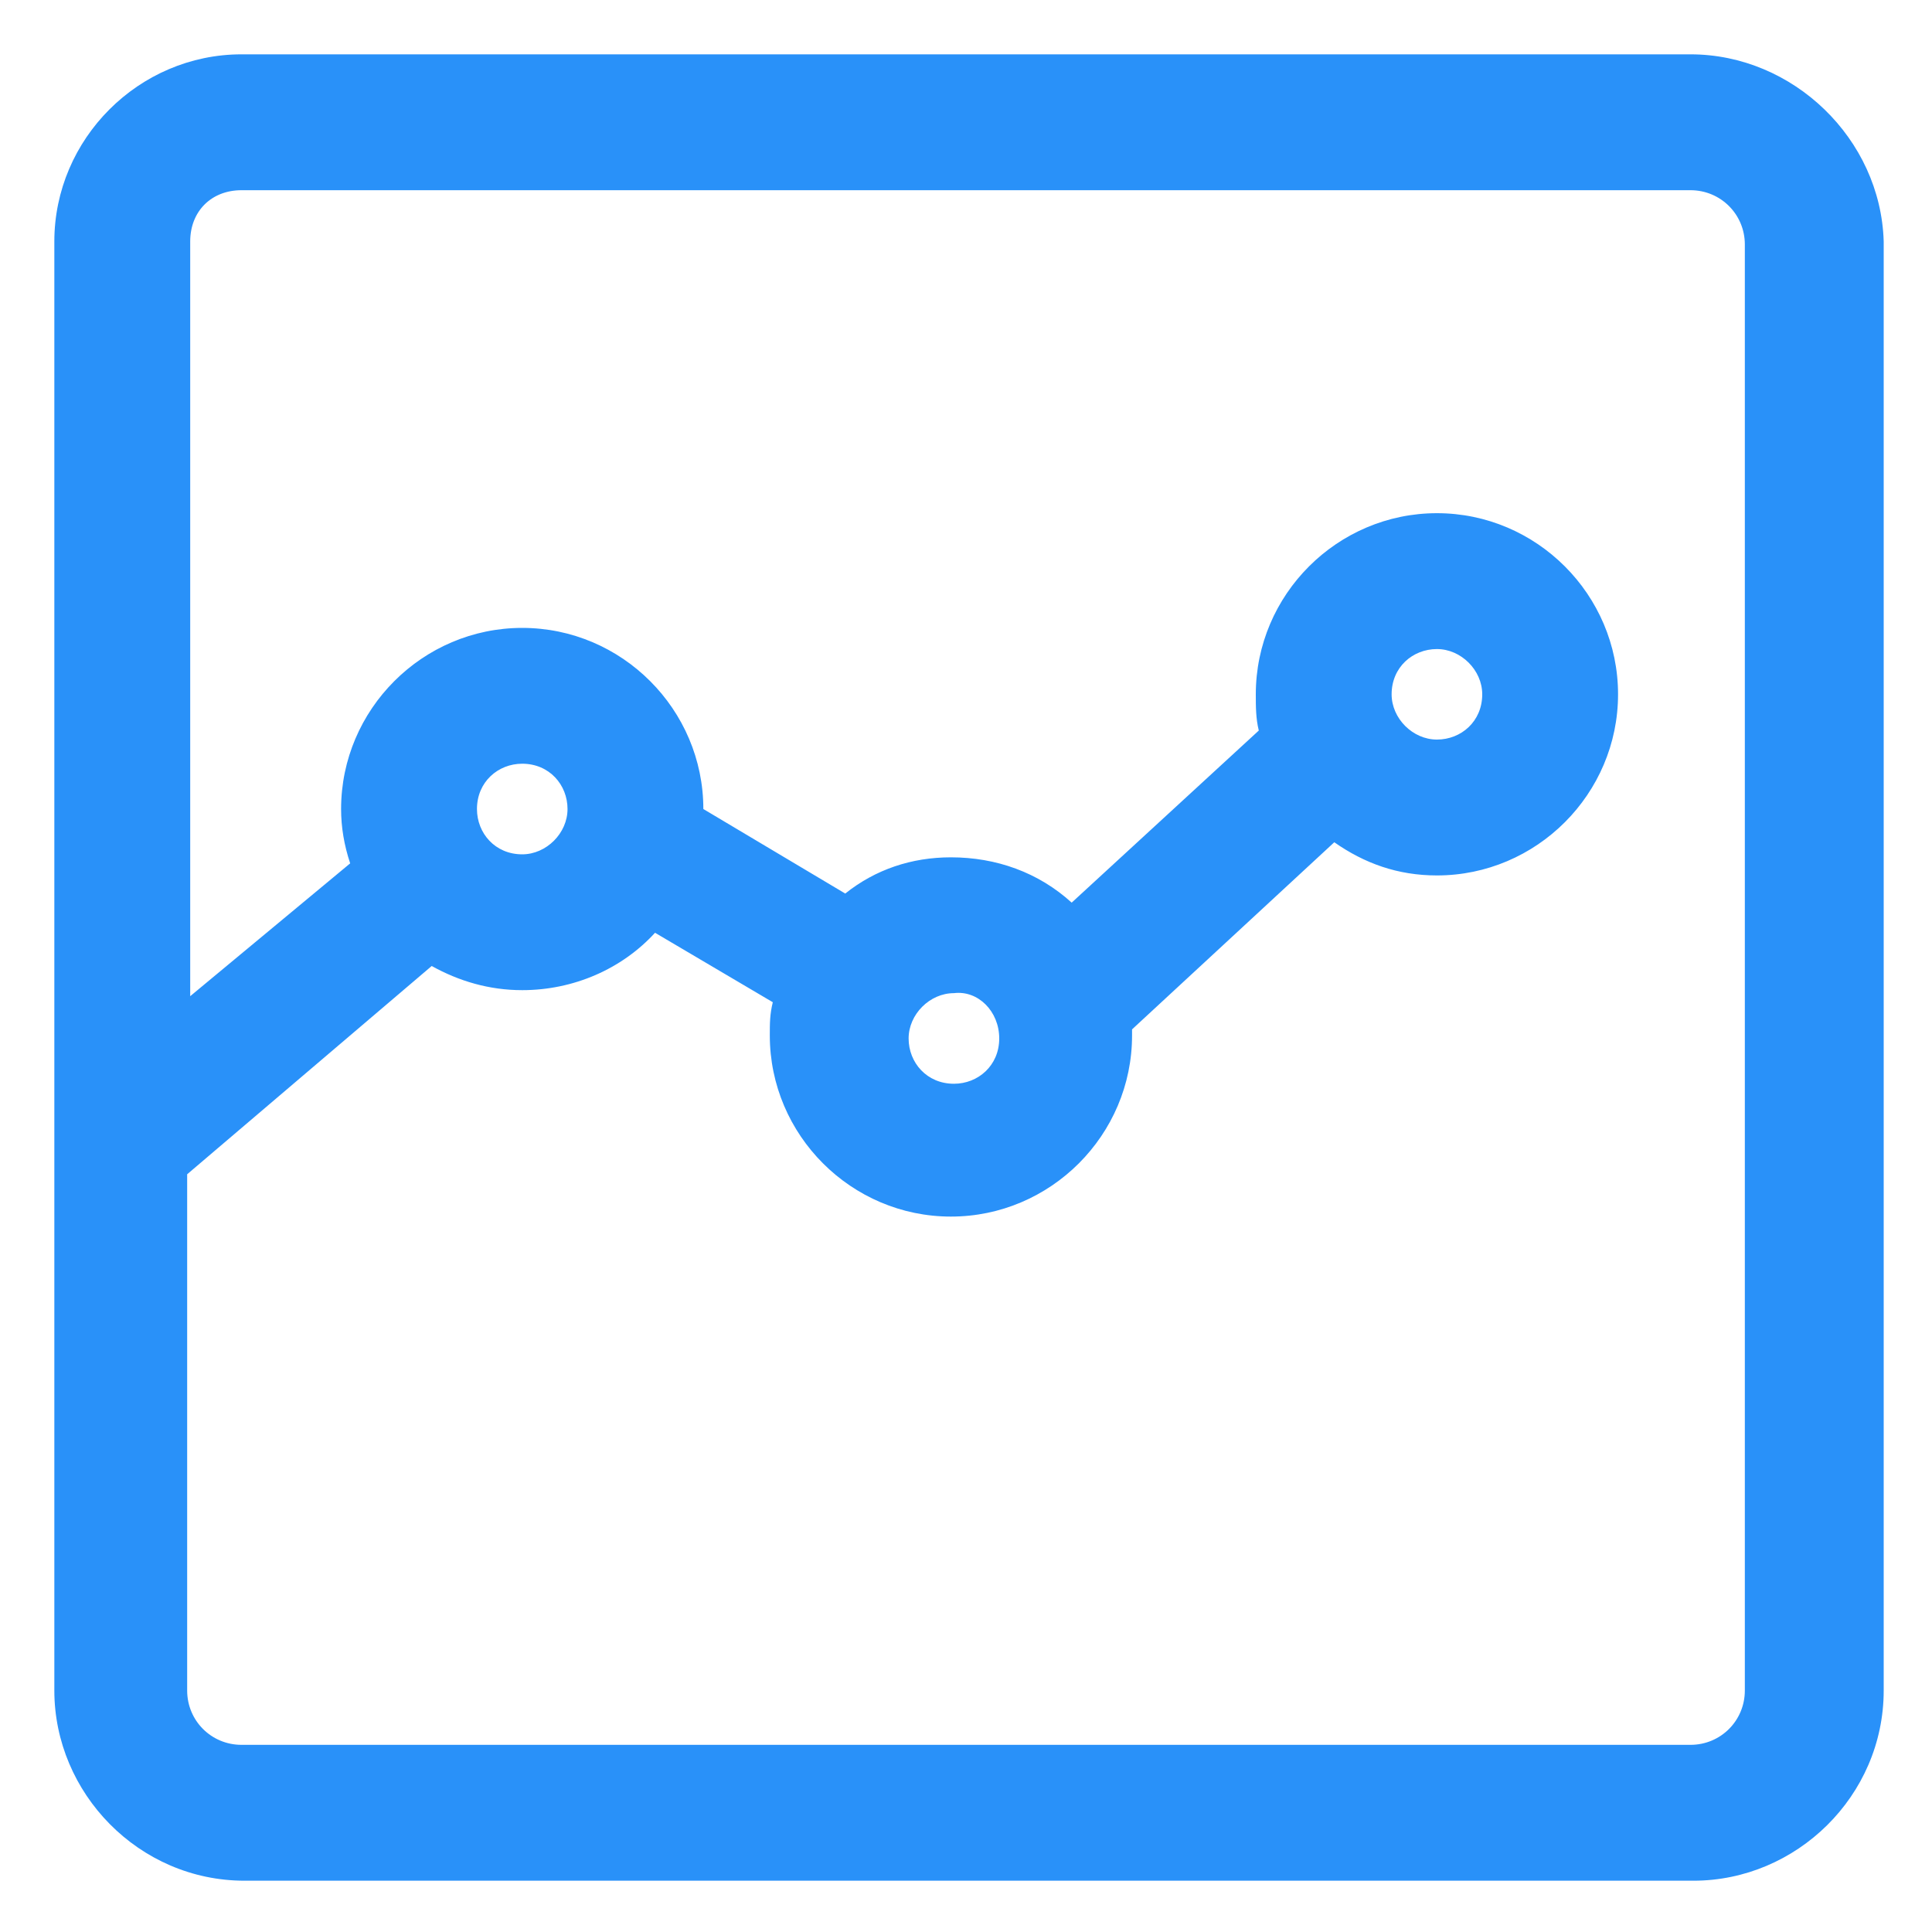 <svg xmlns="http://www.w3.org/2000/svg" width="40" height="40" viewBox="0 0 40 40" fill="none"><path d="M35 1.125H5C2.875 1.125 1.125 2.875 1.125 5V35C1.125 37.125 2.875 38.938 5.062 38.938H35.062C37.188 38.938 39 37.188 39 35V5C38.938 2.875 37.125 1.125 35 1.125ZM36.125 35C36.125 35.625 35.625 36.125 35 36.125H5C4.375 36.125 3.875 35.625 3.875 35V24.312L8.938 20C9.5 20.312 10.125 20.5 10.812 20.5C11.875 20.5 12.875 20.062 13.562 19.312L16 20.75C15.938 21 15.938 21.188 15.938 21.438C15.938 23.5 17.625 25.188 19.688 25.188C21.75 25.188 23.438 23.5 23.438 21.438C23.438 21.375 23.438 21.312 23.438 21.312L27.625 17.438C28.25 17.875 28.938 18.125 29.75 18.125C31.812 18.125 33.5 16.438 33.5 14.375C33.5 12.312 31.812 10.625 29.75 10.625C27.688 10.625 26 12.312 26 14.375C26 14.625 26 14.875 26.062 15.125L22.188 18.688C21.5 18.062 20.625 17.75 19.688 17.75C18.875 17.75 18.125 18 17.5 18.5L14.562 16.75C14.562 14.688 12.875 13 10.812 13C8.75 13 7.062 14.688 7.062 16.75C7.062 17.125 7.125 17.5 7.25 17.875L3.938 20.625V5C3.938 4.375 4.375 3.938 5 3.938H35C35.625 3.938 36.125 4.438 36.125 5.062V35ZM10.812 17.688C10.25 17.688 9.875 17.25 9.875 16.75C9.875 16.188 10.312 15.812 10.812 15.812C11.375 15.812 11.75 16.25 11.75 16.75C11.75 17.25 11.312 17.688 10.812 17.688ZM20.688 21.5C20.688 22.062 20.25 22.438 19.75 22.438C19.188 22.438 18.812 22 18.812 21.5C18.812 21 19.25 20.562 19.75 20.562C20.25 20.5 20.688 20.938 20.688 21.5ZM28.812 14.375C28.812 13.812 29.25 13.438 29.75 13.438C30.25 13.438 30.688 13.875 30.688 14.375C30.688 14.938 30.25 15.312 29.75 15.312C29.25 15.312 28.812 14.875 28.812 14.375Z" fill="#2991F9"></path></svg>